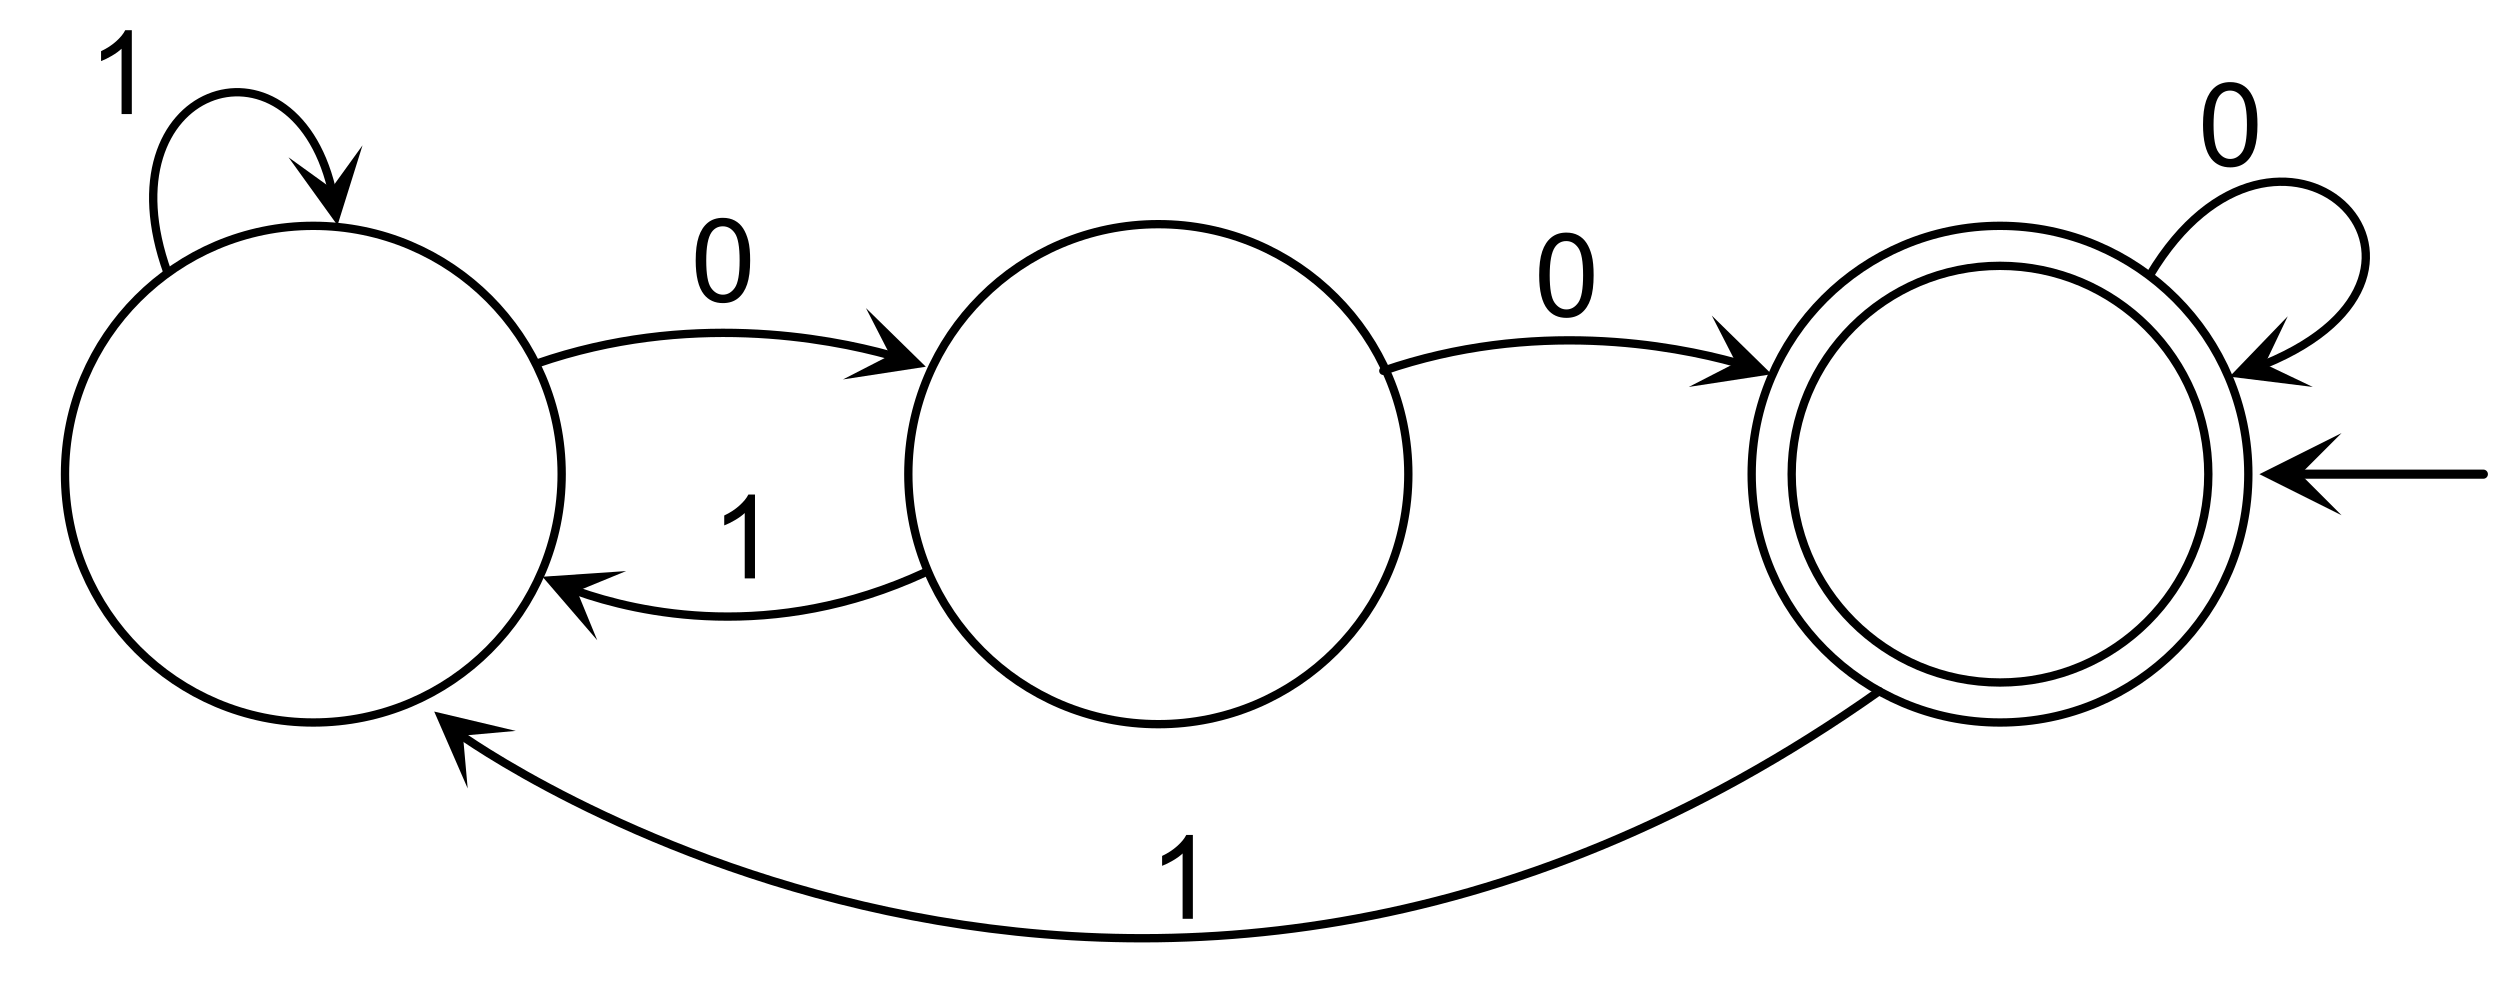<?xml version="1.0" encoding="UTF-8" standalone="no"?>
<!DOCTYPE svg PUBLIC "-//W3C//DTD SVG 1.1//EN" "http://www.w3.org/Graphics/SVG/1.1/DTD/svg11.dtd">
<svg width="100%" height="100%" viewBox="0 0 300 120" version="1.1" xmlns="http://www.w3.org/2000/svg" xmlns:xlink="http://www.w3.org/1999/xlink" xml:space="preserve" xmlns:serif="http://www.serif.com/" style="fill-rule:evenodd;clip-rule:evenodd;stroke-linecap:round;stroke-linejoin:round;">
    <circle id="circleOdd" cx="139" cy="56.9" r="30" style="fill:none;stroke:black;stroke-width:1px;"/>
    <g>
        <path d="M83.484,31.26C83.484,30.075 83.606,29.121 83.85,28.399C84.094,27.676 84.456,27.119 84.937,26.727C85.417,26.335 86.022,26.139 86.752,26.139C87.289,26.139 87.761,26.248 88.167,26.464C88.572,26.681 88.907,26.993 89.172,27.401C89.436,27.809 89.643,28.305 89.794,28.891C89.944,29.477 90.019,30.266 90.019,31.26C90.019,32.435 89.898,33.384 89.657,34.107C89.415,34.829 89.054,35.387 88.573,35.782C88.093,36.176 87.485,36.373 86.752,36.373C85.785,36.373 85.027,36.027 84.475,35.334C83.814,34.5 83.484,33.142 83.484,31.26ZM84.749,31.26C84.749,32.905 84.941,34 85.326,34.544C85.711,35.089 86.187,35.361 86.752,35.361C87.317,35.361 87.792,35.088 88.177,34.541C88.562,33.994 88.755,32.9 88.755,31.26C88.755,29.61 88.562,28.514 88.177,27.972C87.792,27.429 87.312,27.158 86.738,27.158C86.173,27.158 85.722,27.397 85.384,27.876C84.961,28.487 84.749,29.614 84.749,31.26Z" style="fill-rule:nonzero;"/>
    </g>
    <g>
        <path d="M15.819,13.688L14.588,13.688L14.588,5.847C14.292,6.13 13.904,6.412 13.423,6.695C12.942,6.977 12.51,7.189 12.127,7.331L12.127,6.141C12.816,5.818 13.417,5.426 13.932,4.965C14.447,4.505 14.812,4.058 15.026,3.626L15.819,3.626L15.819,13.688Z" style="fill-rule:nonzero;"/>
    </g>
    <path d="M103.912,36.966L111.1,44.007L101.154,45.533L106.816,42.628L103.912,36.966Z" style="fill-rule:nonzero;"/>
    <path d="M64.5,43.6C82.512,37.38 99.227,40.526 106.816,42.628" style="fill:none;fill-rule:nonzero;stroke:black;stroke-width:1px;stroke-linecap:butt;stroke-linejoin:miter;"/>
    <path d="M280.989,61.831L271.127,56.9L280.989,51.969L276.058,56.9L280.989,61.831Z" style="fill-rule:nonzero;"/>
    <path d="M298,56.9L276.058,56.9" style="fill:none;fill-rule:nonzero;stroke:black;stroke-width:1.1px;stroke-linecap:butt;"/>
    <circle id="circleEvenInner" cx="37.6" cy="56.9" r="29.8" style="fill:none;stroke:black;stroke-width:1px;"/>
    <path d="M43.504,17.437L40.5,27.04L34.62,18.875L39.781,22.598L43.504,17.437Z" style="fill-rule:nonzero;"/>
    <path d="M20.1,32.7C12,10.225 34.944,2.658 39.781,22.598" style="fill:none;fill-rule:nonzero;stroke:black;stroke-width:1px;stroke-linecap:butt;stroke-linejoin:miter;"/>
    <g>
        <path d="M90.599,69.406L89.368,69.406L89.368,61.565C89.072,61.848 88.684,62.13 88.203,62.413C87.722,62.695 87.29,62.907 86.907,63.049L86.907,61.859C87.596,61.536 88.197,61.144 88.712,60.683C89.227,60.223 89.592,59.776 89.806,59.344L90.599,59.344L90.599,69.406Z" style="fill-rule:nonzero;"/>
    </g>
    <g>
        <path d="M184.701,33.032C184.701,31.847 184.823,30.893 185.067,30.171C185.311,29.448 185.673,28.891 186.154,28.499C186.634,28.107 187.239,27.911 187.969,27.911C188.506,27.911 188.978,28.02 189.384,28.236C189.789,28.453 190.124,28.765 190.389,29.173C190.653,29.581 190.86,30.077 191.011,30.663C191.161,31.249 191.236,32.038 191.236,33.032C191.236,34.207 191.115,35.156 190.874,35.879C190.632,36.601 190.271,37.159 189.79,37.554C189.31,37.948 188.702,38.145 187.969,38.145C187.002,38.145 186.244,37.799 185.692,37.106C185.031,36.272 184.701,34.914 184.701,33.032ZM185.966,33.032C185.966,34.677 186.158,35.772 186.543,36.316C186.928,36.861 187.404,37.133 187.969,37.133C188.534,37.133 189.009,36.86 189.394,36.313C189.779,35.766 189.972,34.672 189.972,33.032C189.972,31.382 189.779,30.286 189.394,29.744C189.009,29.201 188.529,28.93 187.955,28.93C187.39,28.93 186.939,29.169 186.601,29.648C186.178,30.259 185.966,31.386 185.966,33.032Z" style="fill-rule:nonzero;"/>
    </g>
    <path d="M71.669,76.831L65.1,69.209L75.139,68.527L69.252,70.944L71.669,76.831Z" style="fill-rule:nonzero;"/>
    <path d="M111,68.7C92.617,77.196 76.54,73.52 69.252,70.944" style="fill:none;fill-rule:nonzero;stroke:black;stroke-width:1px;stroke-linecap:butt;stroke-linejoin:miter;"/>
    <circle cx="240" cy="56.9" r="25" style="fill:none;stroke:black;stroke-width:1px;"/>
    <circle cx="240" cy="56.9" r="29.8" style="fill:none;stroke:black;stroke-width:1px;"/>
    <path d="M277.536,46.435L267.55,45.2L274.53,37.952L271.791,43.697L277.536,46.435Z" style="fill-rule:nonzero;"/>
    <path d="M258,33C273.378,7.307 299.338,32.337 271.791,43.697" style="fill:none;fill-rule:nonzero;stroke:black;stroke-width:1px;stroke-linecap:butt;stroke-linejoin:miter;"/>
    <g>
        <path d="M264.362,14.973C264.362,13.788 264.484,12.834 264.728,12.112C264.972,11.389 265.334,10.832 265.815,10.44C266.295,10.048 266.9,9.852 267.63,9.852C268.167,9.852 268.639,9.961 269.045,10.177C269.45,10.394 269.785,10.706 270.05,11.114C270.314,11.522 270.521,12.018 270.672,12.604C270.822,13.19 270.897,13.979 270.897,14.973C270.897,16.148 270.776,17.097 270.535,17.82C270.293,18.542 269.932,19.1 269.451,19.495C268.971,19.889 268.363,20.086 267.63,20.086C266.663,20.086 265.905,19.74 265.353,19.047C264.692,18.213 264.362,16.855 264.362,14.973ZM265.627,14.973C265.627,16.618 265.819,17.713 266.204,18.257C266.589,18.802 267.065,19.074 267.63,19.074C268.195,19.074 268.67,18.801 269.055,18.254C269.44,17.707 269.633,16.613 269.633,14.973C269.633,13.323 269.44,12.227 269.055,11.685C268.67,11.142 268.19,10.871 267.616,10.871C267.051,10.871 266.6,11.11 266.262,11.589C265.839,12.2 265.627,13.327 265.627,14.973Z" style="fill-rule:nonzero;"/>
    </g>
    <path d="M205.412,37.866L212.6,44.907L202.654,46.433L208.316,43.528L205.412,37.866Z" style="fill-rule:nonzero;"/>
    <path d="M166,44.5C184.012,38.28 200.727,41.426 208.316,43.528" style="fill:none;fill-rule:nonzero;stroke:black;stroke-width:1px;stroke-linecap:butt;stroke-linejoin:miter;"/>
    <path d="M56.122,94.613L52.105,85.387L61.895,87.708L55.557,88.274L56.122,94.613Z" style="fill-rule:nonzero;"/>
    <path d="M55,88C55,88 135.481,146.566 225.5,82.936" style="fill:none;fill-rule:nonzero;stroke:black;stroke-width:1px;stroke-linecap:butt;stroke-linejoin:miter;"/>
    <g>
        <path d="M143.144,110.258L141.913,110.258L141.913,102.417C141.617,102.7 141.229,102.982 140.748,103.265C140.267,103.547 139.835,103.759 139.452,103.901L139.452,102.711C140.141,102.388 140.742,101.996 141.257,101.535C141.772,101.075 142.137,100.628 142.351,100.196L143.144,100.196L143.144,110.258Z" style="fill-rule:nonzero;"/>
    </g>
</svg>
